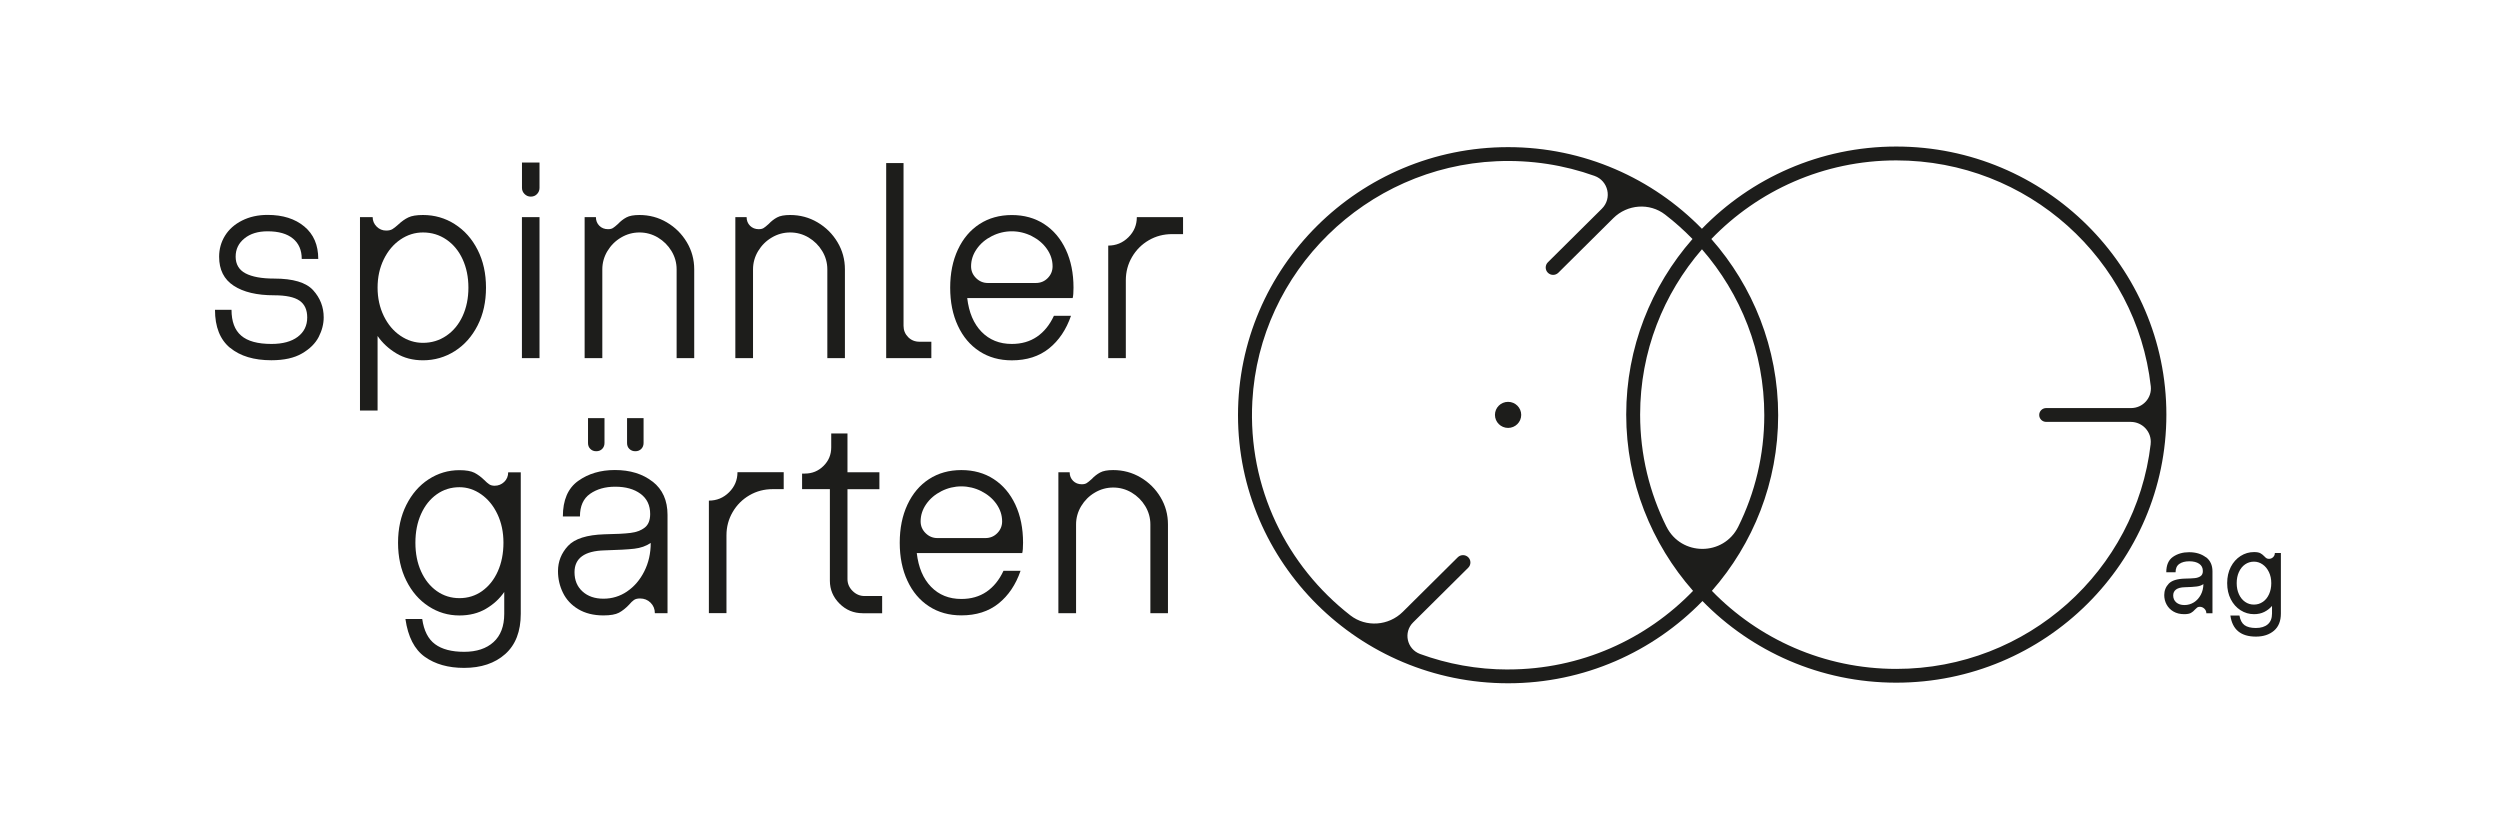 <svg width="310" height="103" viewBox="0 0 310 103" fill="none" xmlns="http://www.w3.org/2000/svg">
<path d="M235.14 18.171C225.684 18.171 217.132 22.09 211.037 28.368C204.948 22.13 196.424 18.245 187.003 18.245C168.534 18.245 153.512 33.16 153.512 51.486C153.512 69.811 168.539 84.726 187.003 84.726C196.459 84.726 205.011 80.807 211.106 74.529C217.195 80.767 225.719 84.652 235.14 84.652C253.609 84.652 268.631 69.737 268.631 51.411C268.631 33.086 253.603 18.171 235.14 18.171ZM187.003 83.018C183.169 83.018 179.492 82.338 176.09 81.093C174.45 80.493 173.99 78.403 175.227 77.18L182.064 70.394C182.421 70.04 182.421 69.457 182.064 69.103C181.708 68.749 181.121 68.749 180.764 69.103L173.949 75.866C172.194 77.608 169.397 77.82 167.446 76.306C159.596 70.2 154.704 60.517 155.291 49.743C156.171 33.669 169.374 20.707 185.575 19.993C189.851 19.805 193.949 20.462 197.719 21.81C199.434 22.421 199.923 24.598 198.634 25.877L191.935 32.526C191.578 32.88 191.578 33.463 191.935 33.817C192.113 33.994 192.349 34.086 192.585 34.086C192.821 34.086 193.057 33.994 193.236 33.817L200.056 27.048C201.782 25.334 204.545 25.117 206.473 26.608C207.676 27.534 208.815 28.55 209.869 29.636C204.752 35.474 201.65 43.089 201.65 51.411C201.65 59.734 204.787 67.418 209.938 73.267C204.153 79.265 196.015 83.012 187.003 83.012V83.018ZM206.64 65.31C204.551 61.117 203.376 56.398 203.376 51.411C203.376 43.586 206.271 36.422 211.043 30.91C215.854 36.439 218.772 43.626 218.772 51.486C218.772 56.438 217.615 61.128 215.549 65.298C213.73 68.983 208.47 68.983 206.64 65.304V65.31ZM266.685 55.056C264.861 70.731 251.416 82.944 235.14 82.944C226.168 82.944 218.058 79.225 212.274 73.267C217.391 67.429 220.493 59.814 220.493 51.491C220.493 43.169 217.362 35.485 212.205 29.636C217.989 23.638 226.127 19.89 235.14 19.89C251.457 19.89 264.93 32.166 266.697 47.898C266.858 49.338 265.713 50.6 264.256 50.6H253.724C253.247 50.6 252.861 50.983 252.861 51.457C252.861 51.931 253.247 52.314 253.724 52.314H264.205C265.69 52.314 266.852 53.594 266.679 55.062L266.685 55.056Z" fill="#1D1D1B"/>
<path d="M187.003 49.829C186.099 49.829 185.374 50.555 185.374 51.446C185.374 52.337 186.105 53.062 187.003 53.062C187.9 53.062 188.631 52.337 188.631 51.446C188.631 50.555 187.9 49.829 187.003 49.829Z" fill="#1D1D1B"/>
<path d="M273.528 69.08C274.075 69.491 274.346 70.079 274.346 70.851V76.043H273.586C273.586 75.82 273.505 75.632 273.344 75.478C273.183 75.323 272.993 75.243 272.769 75.243C272.642 75.243 272.538 75.272 272.464 75.323C272.389 75.375 272.297 75.461 272.187 75.575C272.032 75.758 271.859 75.9 271.675 76.003C271.491 76.106 271.215 76.157 270.846 76.157C270.328 76.157 269.885 76.049 269.511 75.832C269.137 75.615 268.855 75.323 268.659 74.964C268.464 74.604 268.366 74.21 268.366 73.787C268.366 73.239 268.556 72.764 268.924 72.376C269.292 71.987 269.96 71.776 270.915 71.748C271.479 71.736 271.9 71.719 272.182 71.685C272.464 71.65 272.694 71.57 272.878 71.439C273.062 71.308 273.154 71.102 273.154 70.811C273.154 70.417 273.005 70.114 272.699 69.908C272.4 69.703 271.992 69.6 271.474 69.6C270.956 69.6 270.547 69.708 270.236 69.925C269.925 70.142 269.77 70.485 269.77 70.959H268.619C268.619 70.074 268.895 69.434 269.448 69.051C270 68.669 270.668 68.474 271.445 68.474C272.279 68.474 272.97 68.68 273.511 69.091L273.528 69.08ZM272.049 74.689C272.406 74.461 272.682 74.153 272.895 73.758C273.108 73.364 273.212 72.919 273.223 72.427C273.01 72.582 272.734 72.679 272.4 72.724C272.066 72.77 271.571 72.799 270.921 72.816C270.438 72.827 270.075 72.919 269.833 73.096C269.597 73.273 269.476 73.518 269.476 73.827C269.476 74.192 269.603 74.484 269.856 74.701C270.11 74.918 270.449 75.026 270.875 75.026C271.301 75.026 271.692 74.912 272.049 74.689Z" fill="#1D1D1B"/>
<path d="M282.829 68.583V76.078C282.829 77.014 282.541 77.723 281.972 78.208C281.402 78.694 280.654 78.939 279.727 78.939C277.862 78.939 276.809 78.065 276.567 76.323H277.69C277.787 76.883 277.995 77.277 278.317 77.517C278.639 77.751 279.111 77.871 279.733 77.871C280.354 77.871 280.855 77.717 281.206 77.414C281.557 77.112 281.73 76.666 281.73 76.078V75.135C281.465 75.444 281.149 75.689 280.774 75.878C280.4 76.066 279.974 76.157 279.503 76.157C278.898 76.157 278.346 75.998 277.833 75.672C277.321 75.346 276.918 74.895 276.619 74.312C276.32 73.73 276.17 73.061 276.17 72.307C276.17 71.553 276.32 70.885 276.619 70.302C276.918 69.72 277.327 69.268 277.833 68.943C278.346 68.617 278.898 68.457 279.503 68.457C279.842 68.457 280.101 68.503 280.274 68.594C280.446 68.686 280.613 68.811 280.769 68.977C280.867 69.086 280.959 69.166 281.039 69.217C281.12 69.268 281.229 69.297 281.35 69.297C281.551 69.297 281.724 69.228 281.868 69.086C282.012 68.943 282.081 68.777 282.081 68.572H282.841L282.829 68.583ZM280.596 74.632C280.924 74.404 281.177 74.09 281.361 73.684C281.546 73.278 281.638 72.822 281.638 72.307C281.638 71.793 281.54 71.336 281.344 70.931C281.149 70.525 280.89 70.211 280.556 69.982C280.228 69.754 279.871 69.645 279.491 69.645C279.082 69.645 278.714 69.76 278.392 69.982C278.069 70.205 277.81 70.525 277.626 70.931C277.442 71.336 277.35 71.793 277.35 72.307C277.35 72.822 277.442 73.278 277.626 73.684C277.81 74.09 278.064 74.404 278.392 74.632C278.72 74.861 279.082 74.969 279.491 74.969C279.9 74.969 280.268 74.855 280.59 74.632H280.596Z" fill="#1D1D1B"/>
<path d="M28.535 43.14C27.286 42.112 26.659 40.535 26.659 38.416H28.708C28.708 39.861 29.105 40.929 29.905 41.615C30.699 42.306 31.954 42.649 33.657 42.649C35.044 42.649 36.132 42.357 36.915 41.769C37.697 41.181 38.095 40.381 38.095 39.364C38.095 38.416 37.778 37.719 37.139 37.279C36.5 36.839 35.453 36.616 33.997 36.616C31.856 36.616 30.187 36.222 28.978 35.428C27.77 34.64 27.171 33.44 27.171 31.835C27.171 30.887 27.413 30.019 27.902 29.225C28.391 28.436 29.099 27.808 30.02 27.345C30.941 26.883 31.994 26.648 33.179 26.648C35.067 26.648 36.587 27.128 37.738 28.088C38.889 29.047 39.464 30.384 39.464 32.104H37.415C37.415 31.018 37.053 30.178 36.322 29.579C35.591 28.979 34.549 28.682 33.179 28.682C31.994 28.682 31.038 28.973 30.313 29.562C29.582 30.15 29.22 30.904 29.22 31.829C29.22 32.755 29.628 33.469 30.446 33.897C31.263 34.326 32.449 34.543 33.997 34.543C36.339 34.543 37.951 35.023 38.825 35.982C39.7 36.942 40.138 38.067 40.138 39.353C40.138 40.164 39.931 40.975 39.522 41.775C39.113 42.574 38.423 43.26 37.456 43.825C36.489 44.391 35.223 44.671 33.651 44.671C31.487 44.671 29.784 44.157 28.535 43.129V43.14Z" fill="#1D1D1B"/>
<path d="M56.391 27.797C57.588 28.556 58.532 29.613 59.222 30.978C59.919 32.343 60.264 33.909 60.264 35.668C60.264 37.428 59.919 38.993 59.222 40.358C58.526 41.723 57.582 42.786 56.391 43.54C55.2 44.294 53.882 44.677 52.448 44.677C51.2 44.677 50.094 44.391 49.139 43.814C48.184 43.237 47.413 42.523 46.82 41.66V50.909H44.638V26.928H46.21C46.21 27.38 46.377 27.768 46.705 28.099C47.033 28.425 47.424 28.59 47.884 28.59C48.201 28.59 48.46 28.533 48.65 28.419C48.84 28.305 49.087 28.116 49.387 27.842C49.795 27.459 50.21 27.162 50.63 26.962C51.05 26.757 51.66 26.66 52.454 26.66C53.887 26.66 55.2 27.037 56.397 27.797H56.391ZM55.349 41.632C56.212 41.044 56.886 40.232 57.364 39.193C57.841 38.153 58.083 36.982 58.083 35.668C58.083 34.354 57.841 33.183 57.364 32.144C56.886 31.104 56.212 30.293 55.349 29.704C54.486 29.116 53.519 28.825 52.448 28.825C51.447 28.825 50.515 29.116 49.651 29.704C48.788 30.293 48.097 31.11 47.585 32.161C47.073 33.212 46.82 34.377 46.82 35.668C46.82 36.959 47.079 38.124 47.585 39.175C48.097 40.227 48.782 41.044 49.651 41.632C50.515 42.22 51.447 42.512 52.448 42.512C53.519 42.512 54.486 42.22 55.349 41.632Z" fill="#1D1D1B"/>
<path d="M64.719 20.153H66.9V23.301C66.9 23.592 66.796 23.849 66.595 24.061C66.388 24.278 66.129 24.381 65.812 24.381C65.519 24.381 65.26 24.272 65.047 24.061C64.834 23.849 64.725 23.592 64.725 23.301V20.153H64.719ZM66.9 44.408H64.719V26.928H66.9V44.408Z" fill="#1D1D1B"/>
<path d="M72.494 44.408V26.928H73.893C73.893 27.357 74.037 27.711 74.319 27.996C74.601 28.276 74.963 28.419 75.395 28.419C75.643 28.419 75.844 28.373 75.994 28.282C76.143 28.191 76.35 28.025 76.627 27.774C76.943 27.437 77.294 27.162 77.668 26.962C78.043 26.757 78.584 26.66 79.291 26.66C80.517 26.66 81.651 26.962 82.687 27.574C83.723 28.185 84.546 29.002 85.162 30.03C85.778 31.058 86.083 32.184 86.083 33.4V44.408H83.901V33.4C83.901 32.589 83.689 31.829 83.268 31.133C82.848 30.436 82.284 29.876 81.582 29.453C80.874 29.036 80.115 28.825 79.297 28.825C78.48 28.825 77.715 29.036 77.012 29.453C76.304 29.87 75.746 30.43 75.32 31.133C74.9 31.835 74.687 32.589 74.687 33.4V44.408H72.5H72.494Z" fill="#1D1D1B"/>
<path d="M91.182 44.408V26.928H92.58C92.58 27.357 92.724 27.711 93.006 27.996C93.288 28.276 93.651 28.419 94.083 28.419C94.33 28.419 94.531 28.373 94.681 28.282C94.831 28.191 95.038 28.025 95.314 27.774C95.631 27.437 95.982 27.162 96.356 26.962C96.73 26.757 97.271 26.66 97.979 26.66C99.205 26.66 100.339 26.962 101.375 27.574C102.411 28.185 103.234 29.002 103.849 30.03C104.465 31.058 104.77 32.184 104.77 33.4V44.408H102.589V33.4C102.589 32.589 102.376 31.829 101.956 31.133C101.536 30.436 100.972 29.876 100.27 29.453C99.562 29.036 98.802 28.825 97.985 28.825C97.167 28.825 96.402 29.036 95.7 29.453C94.992 29.87 94.434 30.43 94.008 31.133C93.588 31.835 93.375 32.589 93.375 33.4V44.408H91.188H91.182Z" fill="#1D1D1B"/>
<path d="M109.887 44.408V20.222H112.039V40.409C112.039 40.952 112.229 41.415 112.603 41.797C112.977 42.18 113.449 42.374 114.019 42.374H115.487V44.408H109.887Z" fill="#1D1D1B"/>
<path d="M133.006 36.959H119.935C120.143 38.741 120.73 40.135 121.708 41.141C122.687 42.146 123.935 42.649 125.461 42.649C126.669 42.649 127.705 42.352 128.586 41.752C129.461 41.152 130.163 40.289 130.686 39.158H132.804C132.212 40.872 131.302 42.226 130.076 43.209C128.85 44.191 127.314 44.682 125.466 44.682C123.941 44.682 122.606 44.311 121.455 43.563C120.304 42.814 119.412 41.763 118.779 40.398C118.14 39.033 117.823 37.456 117.823 35.674C117.823 33.892 118.14 32.315 118.779 30.95C119.417 29.584 120.31 28.528 121.455 27.785C122.6 27.042 123.941 26.665 125.466 26.665C126.992 26.665 128.327 27.037 129.478 27.785C130.629 28.533 131.521 29.584 132.16 30.95C132.799 32.315 133.115 33.892 133.115 35.674C133.115 36.285 133.081 36.714 133.012 36.959H133.006ZM128.436 35.091C129.029 35.091 129.524 34.886 129.921 34.48C130.318 34.074 130.52 33.589 130.52 33.023C130.52 32.258 130.284 31.538 129.817 30.87C129.351 30.201 128.724 29.676 127.941 29.276C127.158 28.882 126.33 28.682 125.466 28.682C124.603 28.682 123.774 28.882 122.992 29.276C122.209 29.67 121.581 30.201 121.115 30.87C120.649 31.538 120.413 32.252 120.413 33.023C120.413 33.589 120.62 34.074 121.029 34.48C121.438 34.886 121.927 35.091 122.497 35.091H128.436Z" fill="#1D1D1B"/>
<path d="M137.415 30.453C138.393 30.453 139.227 30.11 139.924 29.419C140.62 28.728 140.966 27.899 140.966 26.928H146.698V29.03H145.334C144.286 29.03 143.325 29.282 142.45 29.79C141.576 30.299 140.879 30.995 140.367 31.875C139.855 32.755 139.602 33.715 139.602 34.754V44.408H137.42V30.453H137.415Z" fill="#1D1D1B"/>
<path d="M64.575 58.558V76.106C64.575 78.294 63.93 79.962 62.647 81.104C61.364 82.247 59.66 82.818 57.542 82.818C55.585 82.818 53.962 82.361 52.679 81.447C51.395 80.533 50.59 78.968 50.273 76.757H52.356C52.564 78.203 53.087 79.242 53.945 79.876C54.797 80.51 56 80.825 57.548 80.825C59.096 80.825 60.31 80.425 61.197 79.619C62.083 78.814 62.526 77.648 62.526 76.112V73.404C61.956 74.238 61.202 74.935 60.258 75.489C59.315 76.043 58.215 76.317 56.967 76.317C55.579 76.317 54.302 75.94 53.145 75.181C51.982 74.427 51.062 73.364 50.382 71.999C49.703 70.634 49.358 69.068 49.358 67.309C49.358 65.55 49.697 63.984 50.382 62.619C51.067 61.254 51.988 60.191 53.145 59.437C54.307 58.683 55.579 58.301 56.967 58.301C57.784 58.301 58.405 58.409 58.825 58.62C59.246 58.838 59.648 59.135 60.04 59.517C60.287 59.769 60.5 59.946 60.673 60.06C60.846 60.174 61.064 60.231 61.34 60.231C61.795 60.231 62.187 60.071 62.52 59.757C62.848 59.443 63.015 59.043 63.015 58.569H64.587L64.575 58.558ZM59.781 73.29C60.61 72.701 61.26 71.89 61.726 70.851C62.192 69.811 62.428 68.629 62.428 67.292C62.428 65.955 62.175 64.801 61.68 63.75C61.179 62.699 60.506 61.882 59.666 61.294C58.825 60.706 57.928 60.414 56.972 60.414C55.925 60.414 54.987 60.706 54.158 61.294C53.329 61.882 52.679 62.693 52.213 63.733C51.746 64.773 51.51 65.955 51.51 67.292C51.51 68.629 51.741 69.811 52.213 70.851C52.679 71.89 53.329 72.701 54.158 73.29C54.987 73.878 55.925 74.17 56.972 74.17C58.02 74.17 58.958 73.878 59.787 73.29H59.781Z" fill="#1D1D1B"/>
<path d="M80.932 59.723C82.157 60.683 82.773 62.054 82.773 63.842V76.038H81.202C81.202 75.518 81.024 75.084 80.673 74.735C80.322 74.387 79.884 74.21 79.36 74.21C79.044 74.21 78.791 74.272 78.612 74.398C78.428 74.524 78.227 74.718 77.996 74.992C77.588 75.421 77.173 75.746 76.753 75.975C76.333 76.198 75.689 76.312 74.825 76.312C73.599 76.312 72.558 76.049 71.7 75.535C70.843 75.021 70.215 74.341 69.806 73.501C69.398 72.667 69.191 71.776 69.191 70.828C69.191 69.628 69.605 68.589 70.434 67.692C71.263 66.801 72.77 66.321 74.957 66.252C76.391 66.229 77.473 66.172 78.198 66.081C78.923 65.99 79.51 65.772 79.953 65.418C80.396 65.07 80.621 64.51 80.621 63.739C80.621 62.653 80.224 61.819 79.424 61.231C78.629 60.643 77.582 60.351 76.281 60.351C75.055 60.351 74.019 60.643 73.173 61.231C72.333 61.819 71.913 62.756 71.913 64.041H69.795C69.795 62.008 70.428 60.54 71.689 59.637C72.949 58.735 74.468 58.283 76.247 58.283C78.135 58.283 79.694 58.763 80.92 59.723H80.932ZM77.755 73.341C78.641 72.742 79.355 71.913 79.89 70.851C80.425 69.788 80.69 68.617 80.69 67.326C80.12 67.709 79.441 67.949 78.658 68.04C77.876 68.132 76.638 68.2 74.957 68.246C72.477 68.314 71.24 69.217 71.24 70.954C71.24 71.948 71.568 72.742 72.23 73.341C72.891 73.941 73.755 74.238 74.825 74.238C75.896 74.238 76.874 73.941 77.76 73.341H77.755ZM72.909 51.851H74.957V54.936C74.957 55.227 74.86 55.473 74.67 55.667C74.474 55.861 74.232 55.953 73.933 55.953C73.634 55.953 73.392 55.856 73.202 55.667C73.007 55.479 72.914 55.233 72.914 54.936V51.851H72.909ZM77.755 51.851H79.803V54.936C79.803 55.227 79.706 55.473 79.516 55.667C79.32 55.861 79.078 55.953 78.779 55.953C78.48 55.953 78.238 55.856 78.042 55.667C77.847 55.479 77.755 55.233 77.755 54.936V51.851Z" fill="#1D1D1B"/>
<path d="M87.895 62.077C88.874 62.077 89.708 61.734 90.405 61.042C91.101 60.351 91.447 59.523 91.447 58.552H97.179V60.654H95.815C94.767 60.654 93.806 60.905 92.931 61.414C92.057 61.922 91.36 62.619 90.848 63.499C90.336 64.379 90.082 65.338 90.082 66.378V76.032H87.901V62.077H87.895Z" fill="#1D1D1B"/>
<path d="M106.969 76.038C105.852 76.038 104.897 75.643 104.103 74.849C103.308 74.055 102.905 73.113 102.905 72.005V60.654H99.458V58.723H99.798C100.707 58.723 101.478 58.409 102.117 57.775C102.756 57.141 103.072 56.376 103.072 55.473V53.748H105.087V58.558H109.046V60.66H105.087V71.805C105.087 72.37 105.3 72.862 105.72 73.278C106.14 73.695 106.635 73.907 107.205 73.907H109.386V76.043H106.963L106.969 76.038Z" fill="#1D1D1B"/>
<path d="M126.75 68.583H113.68C113.887 70.365 114.474 71.759 115.452 72.764C116.431 73.77 117.68 74.272 119.205 74.272C120.413 74.272 121.449 73.975 122.33 73.376C123.205 72.776 123.907 71.913 124.431 70.782H126.549C125.956 72.496 125.046 73.85 123.821 74.832C122.595 75.815 121.058 76.306 119.21 76.306C117.685 76.306 116.35 75.935 115.199 75.186C114.048 74.438 113.156 73.387 112.523 72.022C111.884 70.656 111.567 69.08 111.567 67.298C111.567 65.515 111.884 63.939 112.523 62.573C113.162 61.208 114.054 60.151 115.199 59.409C116.344 58.666 117.685 58.289 119.21 58.289C120.736 58.289 122.071 58.66 123.222 59.409C124.373 60.157 125.265 61.208 125.904 62.573C126.543 63.939 126.859 65.515 126.859 67.298C126.859 67.909 126.825 68.337 126.756 68.583H126.75ZM122.18 66.721C122.773 66.721 123.268 66.515 123.665 66.109C124.062 65.704 124.264 65.218 124.264 64.653C124.264 63.887 124.028 63.167 123.562 62.499C123.095 61.831 122.468 61.305 121.685 60.905C120.903 60.511 120.074 60.311 119.21 60.311C118.347 60.311 117.518 60.511 116.736 60.905C115.953 61.3 115.326 61.831 114.859 62.499C114.393 63.167 114.157 63.882 114.157 64.653C114.157 65.218 114.364 65.704 114.773 66.109C115.182 66.515 115.671 66.721 116.241 66.721H122.18Z" fill="#1D1D1B"/>
<path d="M131.239 76.037V58.558H132.638C132.638 58.986 132.781 59.34 133.063 59.626C133.345 59.906 133.708 60.049 134.14 60.049C134.387 60.049 134.589 60.003 134.738 59.911C134.888 59.82 135.095 59.654 135.371 59.403C135.688 59.066 136.039 58.792 136.413 58.592C136.787 58.386 137.328 58.289 138.036 58.289C139.262 58.289 140.396 58.592 141.432 59.203C142.468 59.814 143.291 60.631 143.907 61.66C144.522 62.688 144.827 63.813 144.827 65.03V76.037H142.646V65.03C142.646 64.219 142.433 63.459 142.013 62.762C141.593 62.065 141.029 61.505 140.327 61.083C139.619 60.666 138.859 60.454 138.042 60.454C137.225 60.454 136.459 60.666 135.757 61.083C135.049 61.499 134.491 62.059 134.065 62.762C133.645 63.465 133.432 64.219 133.432 65.03V76.037H131.245H131.239Z" fill="#1D1D1B"/>
</svg>
